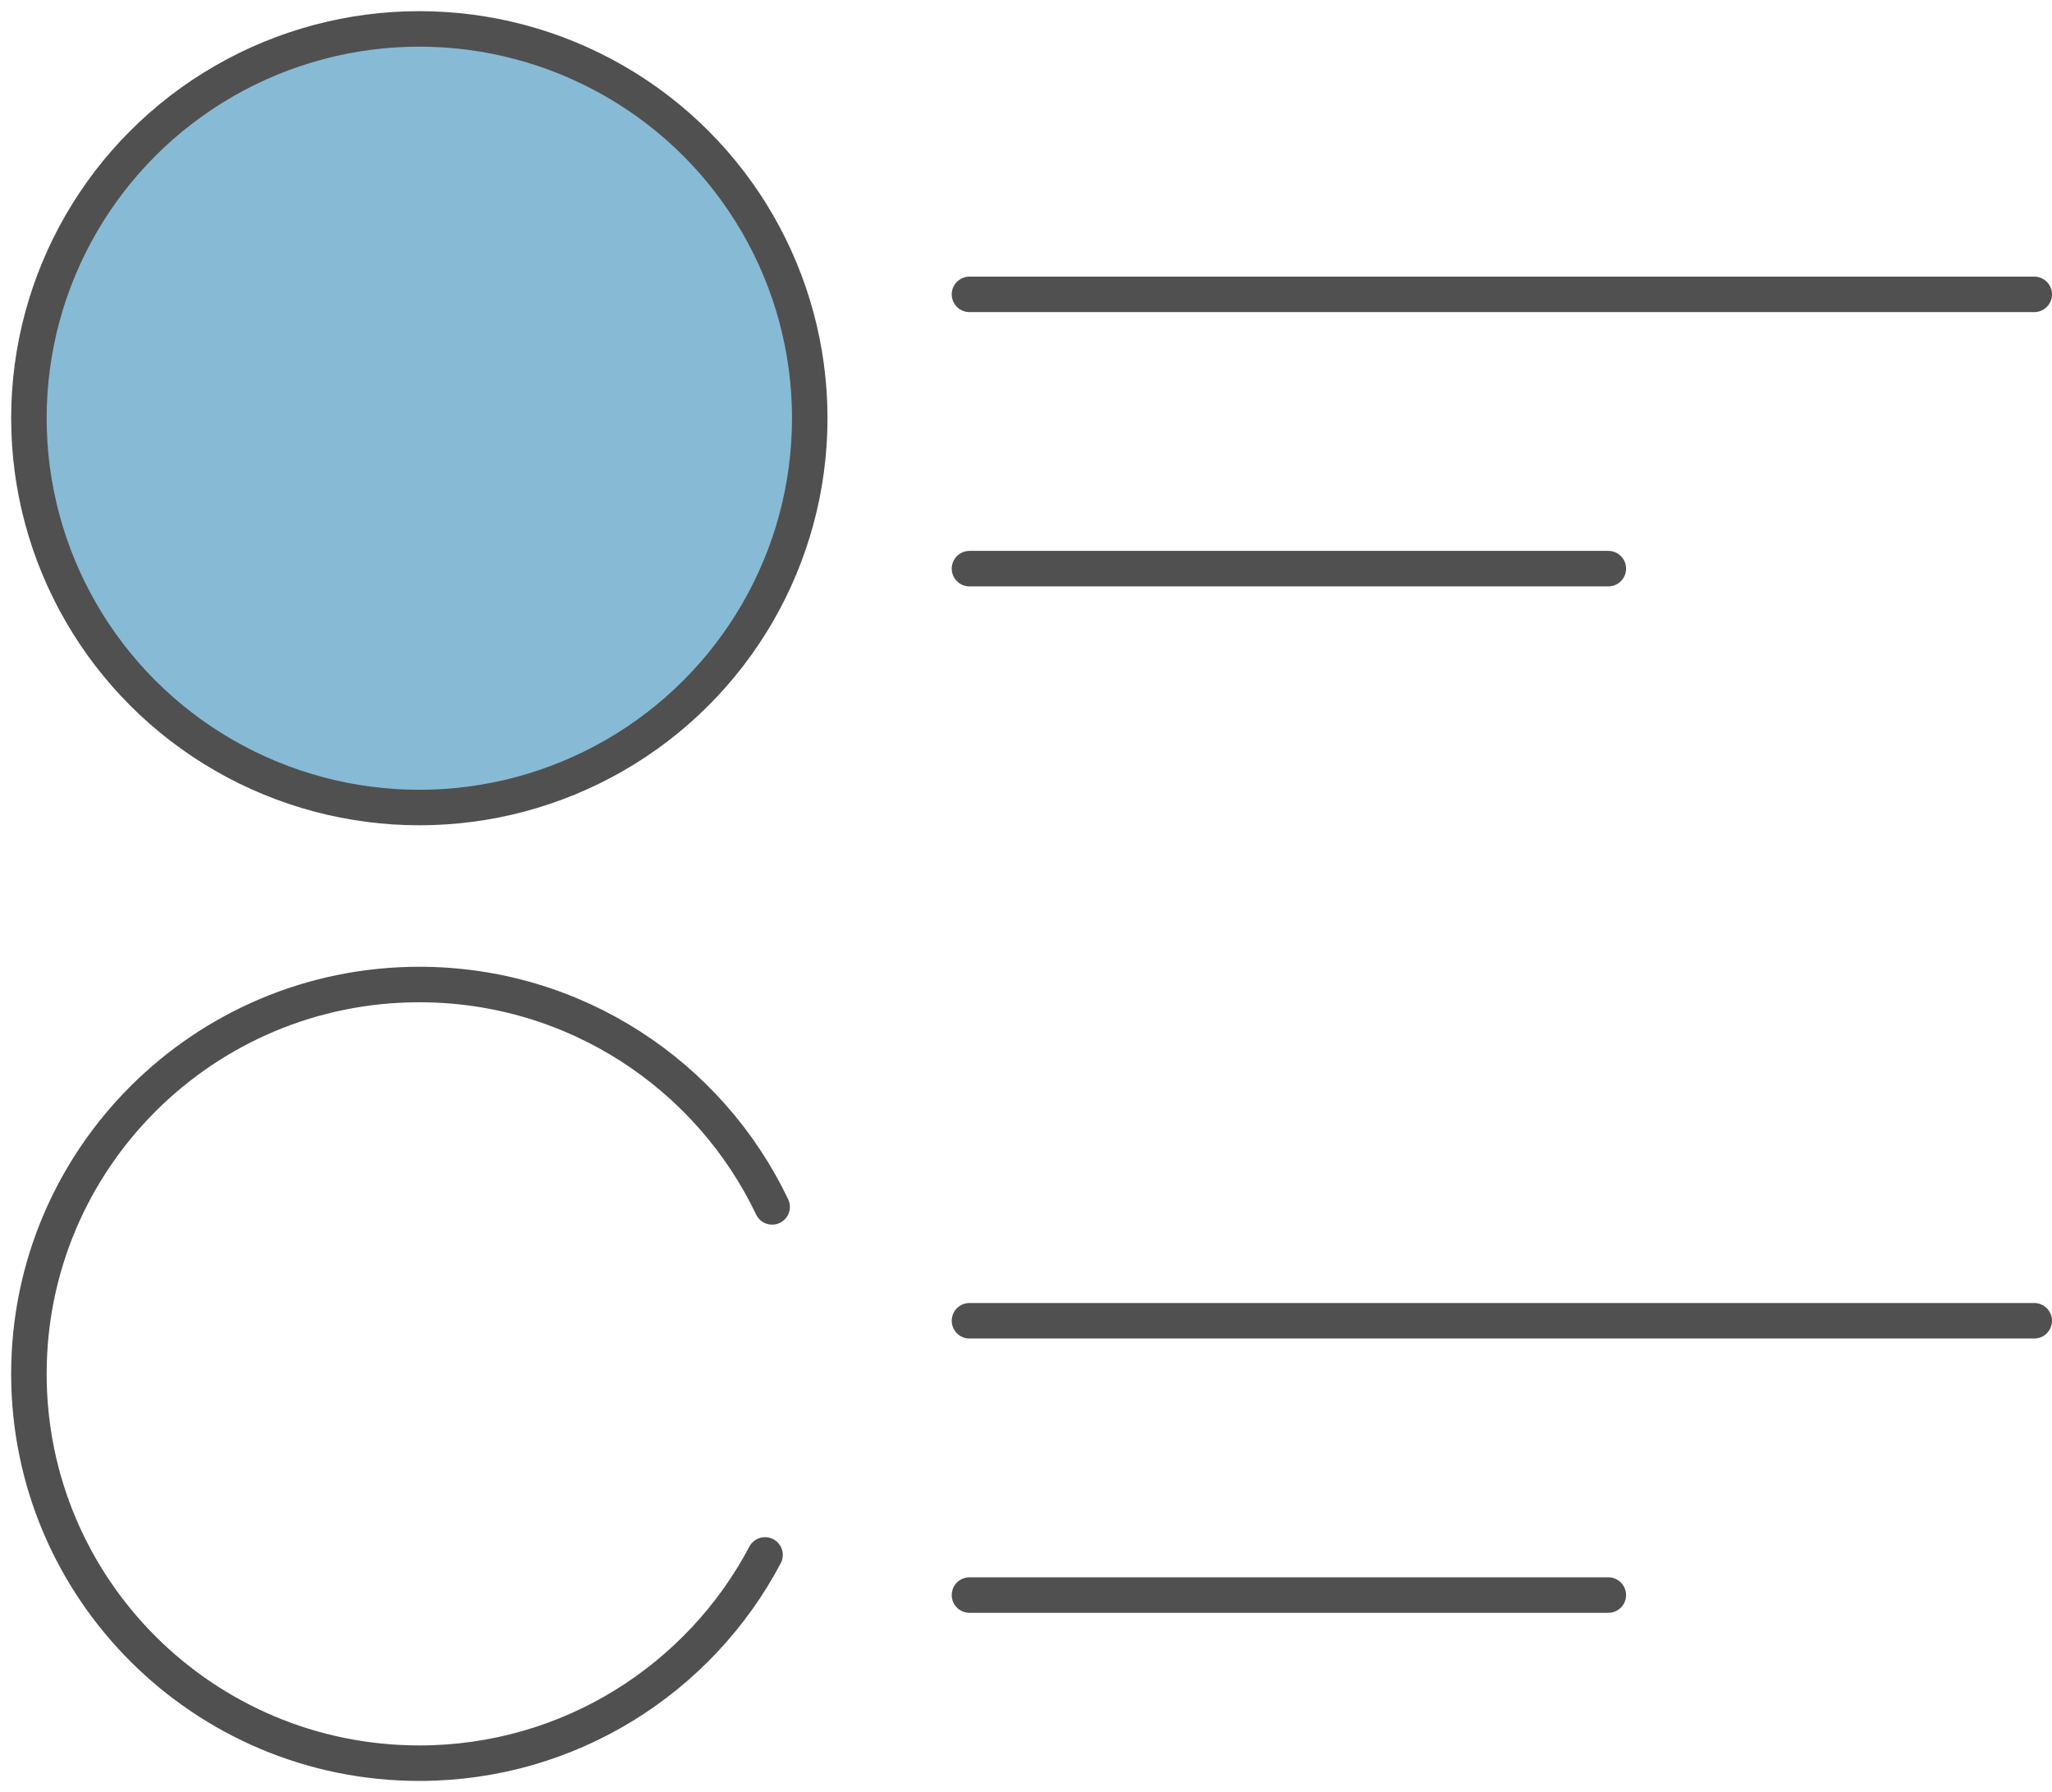 <?xml version="1.0" encoding="UTF-8"?>
<svg width="71px" height="62px" viewBox="0 0 71 62" version="1.1" xmlns="http://www.w3.org/2000/svg" xmlns:xlink="http://www.w3.org/1999/xlink">
    <!-- Generator: Sketch 51.3 (57544) - http://www.bohemiancoding.com/sketch -->
    <title>online_tests</title>
    <desc>Created with Sketch.</desc>
    <defs></defs>
    <g id="Page-1" stroke="none" stroke-width="1" fill="none" fill-rule="evenodd" stroke-linecap="round" stroke-linejoin="round">
        <g id="Online-Teaching-Software-LP-Improvement" transform="translate(-692, -4820)" fill-rule="nonzero" stroke="#505050" stroke-width="1.228">
            <g id="online_tests" transform="translate(693, 4821)">
                <ellipse id="Oval-8" fill="#87BAD5" cx="13.509" cy="13.469" rx="13.509" ry="13.469"></ellipse>
                <path d="M25.716,40.754 C23.547,36.205 18.896,33.061 13.509,33.061 C6.048,33.061 0,39.092 0,46.531 C0,53.97 6.048,60 13.509,60 C18.701,60 23.21,57.079 25.471,52.795" id="Oval-8-Copy"></path>
                <path d="M32.544,9.184 L69.386,9.184" id="Line-10" fill="#87BAD5"></path>
                <path d="M32.544,44.694 L69.386,44.694" id="Line-10-Copy-2" fill="#87BAD5"></path>
                <path d="M32.544,18.673 L54.649,18.673" id="Line-10-Copy" fill="#87BAD5"></path>
                <path d="M32.544,54.184 L54.649,54.184" id="Line-10-Copy-3" fill="#87BAD5"></path>
            </g>
        </g>
    </g>
</svg>